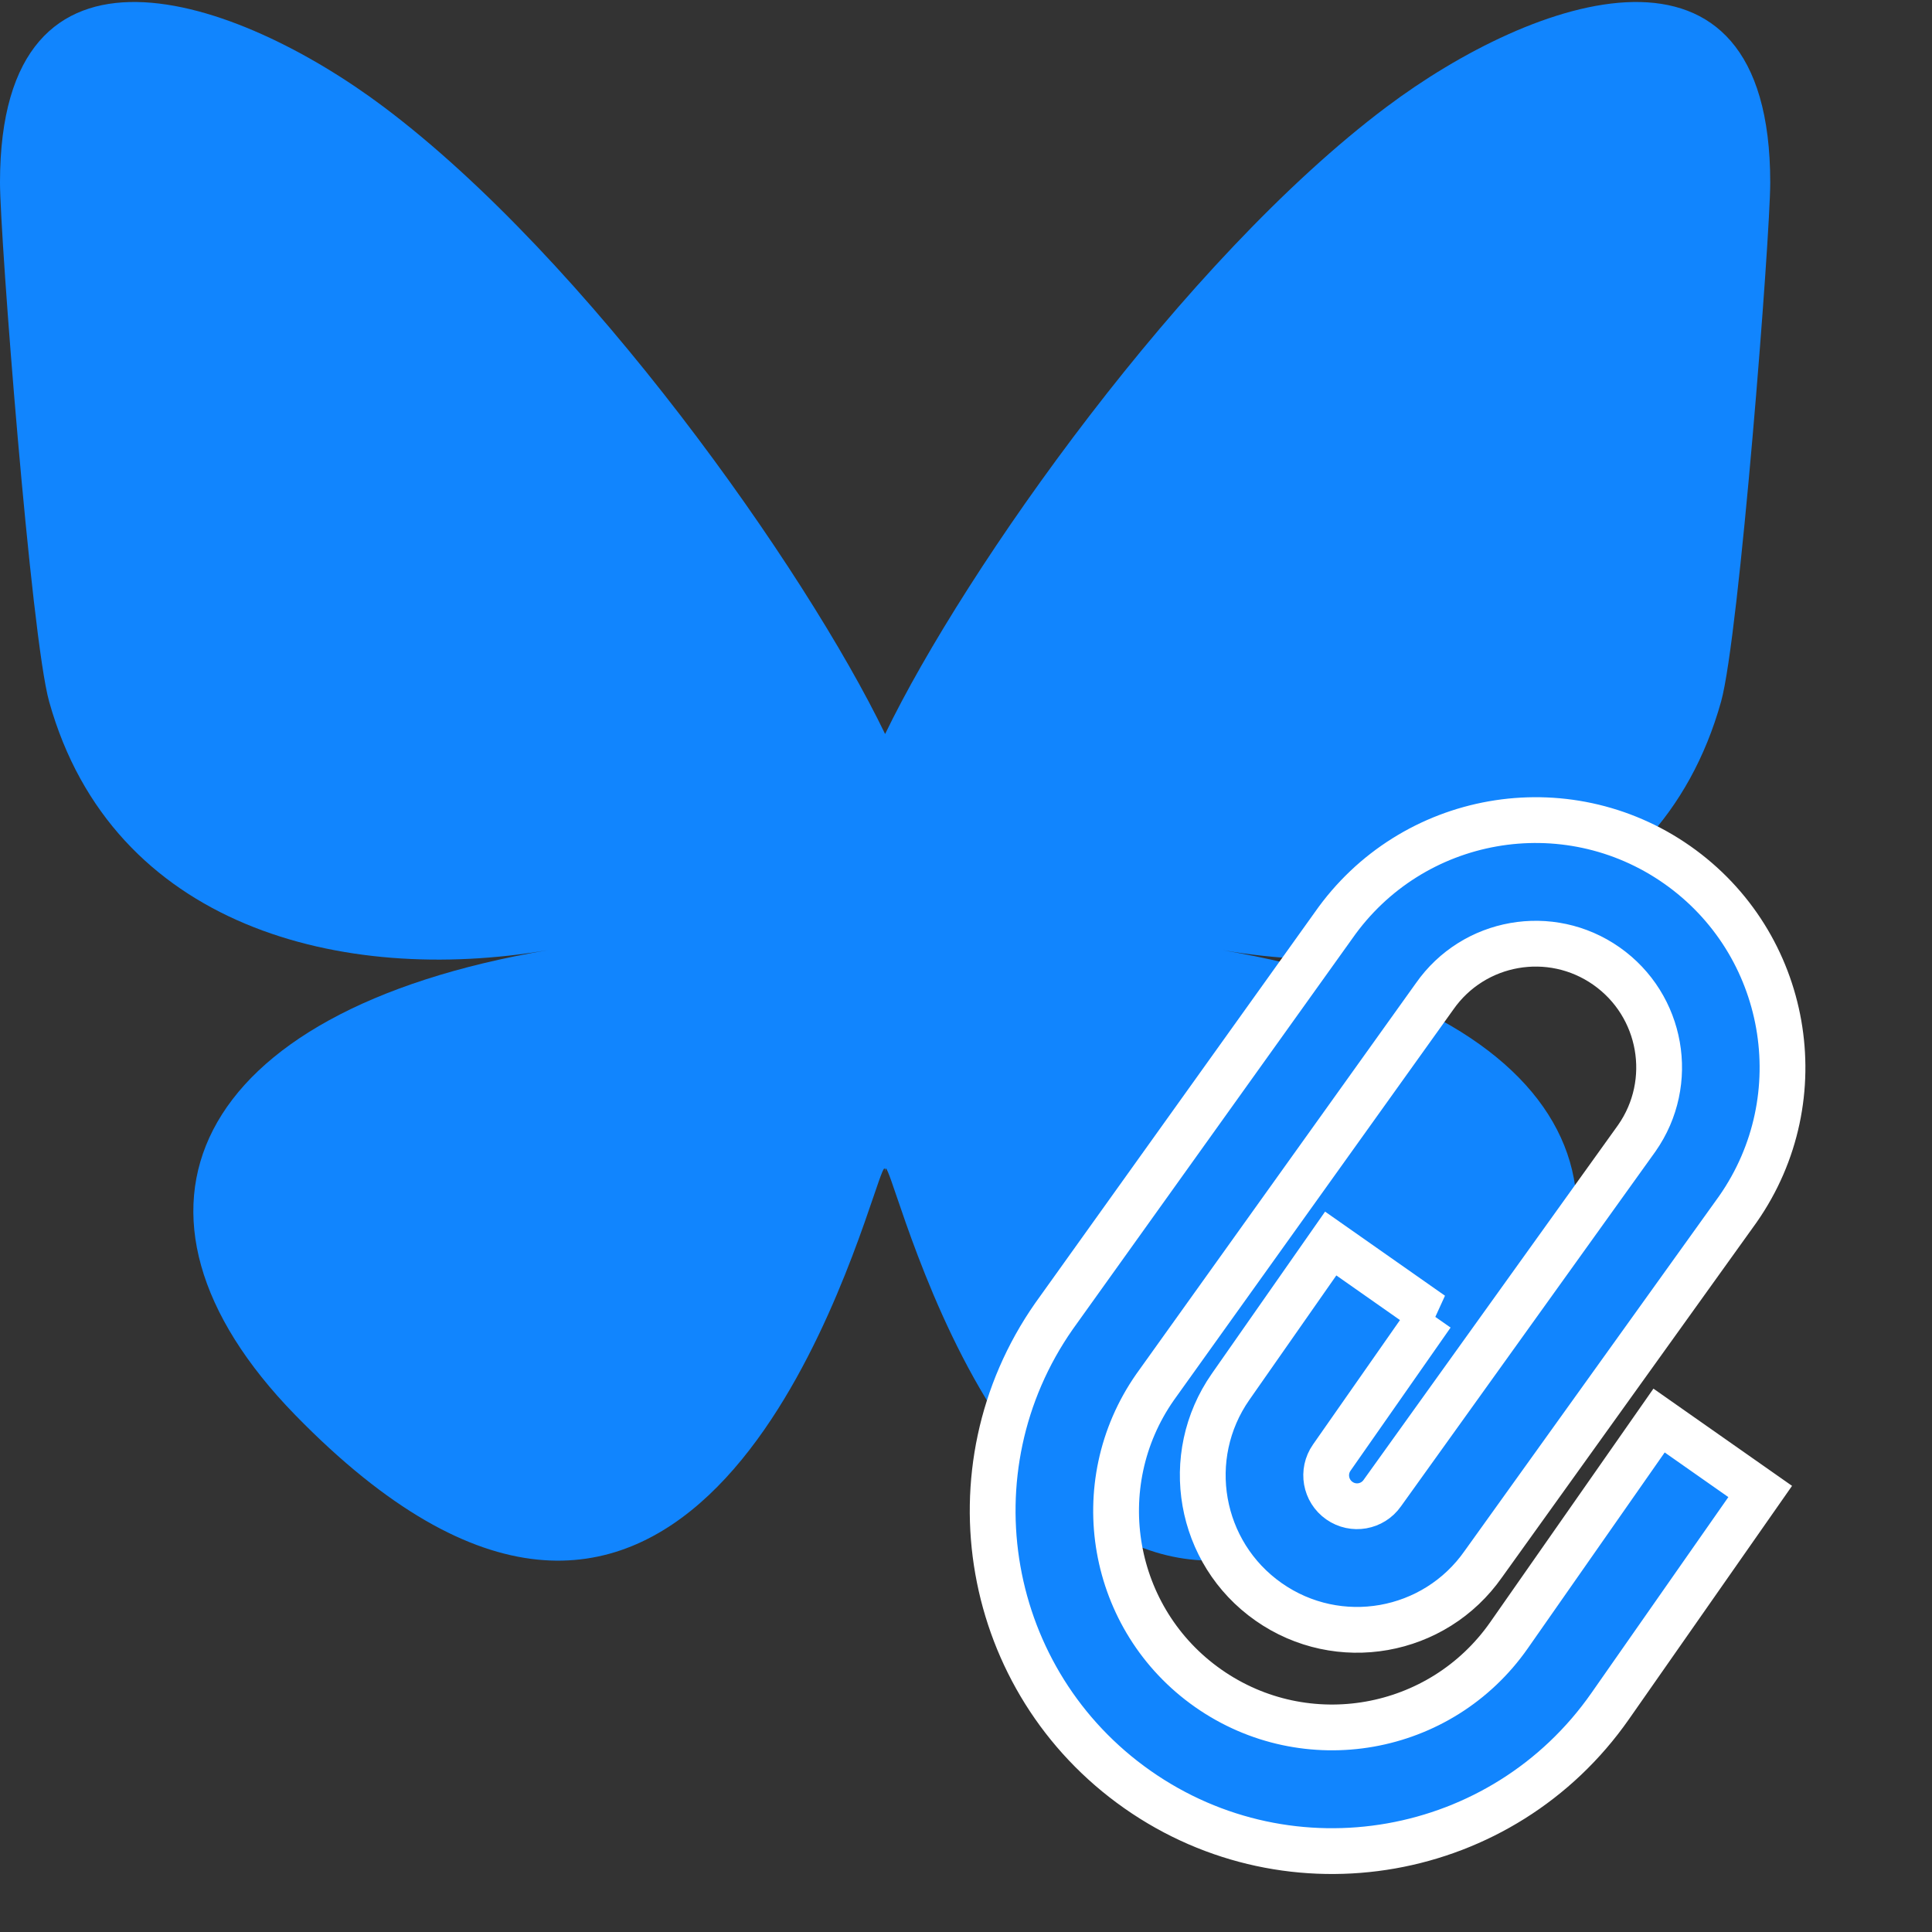 <?xml version="1.0" encoding="UTF-8"?>
<svg width="633px" height="633px" viewBox="0 0 633 633" version="1.1" xmlns="http://www.w3.org/2000/svg" xmlns:xlink="http://www.w3.org/1999/xlink">
    <rect x="0" y="0" width="633" height="633" fill="#333333" stroke="none"/>
    <title>Untitled 137</title>
    <g id="Page-1" stroke="none" stroke-width="1" fill="none" fill-rule="evenodd">
        <g id="Bluesky_Logo" transform="translate(-0.003, 0.655)" fill="#1185FE" fill-rule="nonzero">
            <path d="M290.003,239.835 C316.265,185.519 387.785,84.295 454.283,34.375 C502.263,-1.646 580.003,-29.517 580.003,59.17 C580.003,76.882 569.848,207.96 563.892,229.24 C543.189,303.224 467.748,322.094 400.642,310.673 C517.942,330.637 547.782,396.765 483.339,462.893 C360.949,588.483 307.429,431.382 293.709,391.127 C291.195,383.747 290.019,380.295 290.002,383.231 C289.984,380.295 288.808,383.747 286.294,391.127 C272.58,431.382 219.061,588.487 96.664,462.893 C32.22,396.765 62.059,330.633 179.361,310.673 C112.253,322.094 36.811,303.224 16.111,229.24 C10.155,207.958 0,76.88 0,59.17 C0,-29.517 77.742,-1.646 125.72,34.375 C192.219,84.296 263.743,185.515 290.003,239.835 Z" id="Path"></path>
        </g>
        <g id="noun-paperclip-5256245-FFFFFF" transform="translate(457.5, 440) rotate(-10) translate(-457.5, -440)translate(316, 278)" fill="#1185FE" fill-rule="nonzero" stroke="#FFFFFF" stroke-width="15">
            <path d="M154.572,154.831 L125.976,126.189 L85.545,166.686 C65.805,186.459 65.805,218.511 85.545,238.274 C105.286,258.046 137.278,258.046 157.016,238.274 L259.326,138.257 C290.891,106.629 290.891,55.36 259.326,23.721 C227.738,-7.907 176.545,-7.907 144.976,23.721 L32.567,133.873 C-10.856,177.355 -10.856,247.871 32.567,291.376 C75.99,334.88 146.391,334.869 189.803,291.376 L250.45,230.63 L221.854,201.988 L161.219,262.734 C133.593,290.393 88.785,290.393 61.152,262.734 C33.519,235.074 33.527,190.182 61.152,162.515 L173.561,52.352 C189.349,36.539 214.951,36.539 230.73,52.352 C246.529,68.177 246.529,93.832 230.73,109.626 L128.429,209.642 C124.476,213.601 118.089,213.601 114.137,209.642 C110.185,205.683 110.185,199.285 114.137,195.327 L154.568,154.83 L154.572,154.831 Z" id="Path"></path>
        </g>
    </g>
</svg>